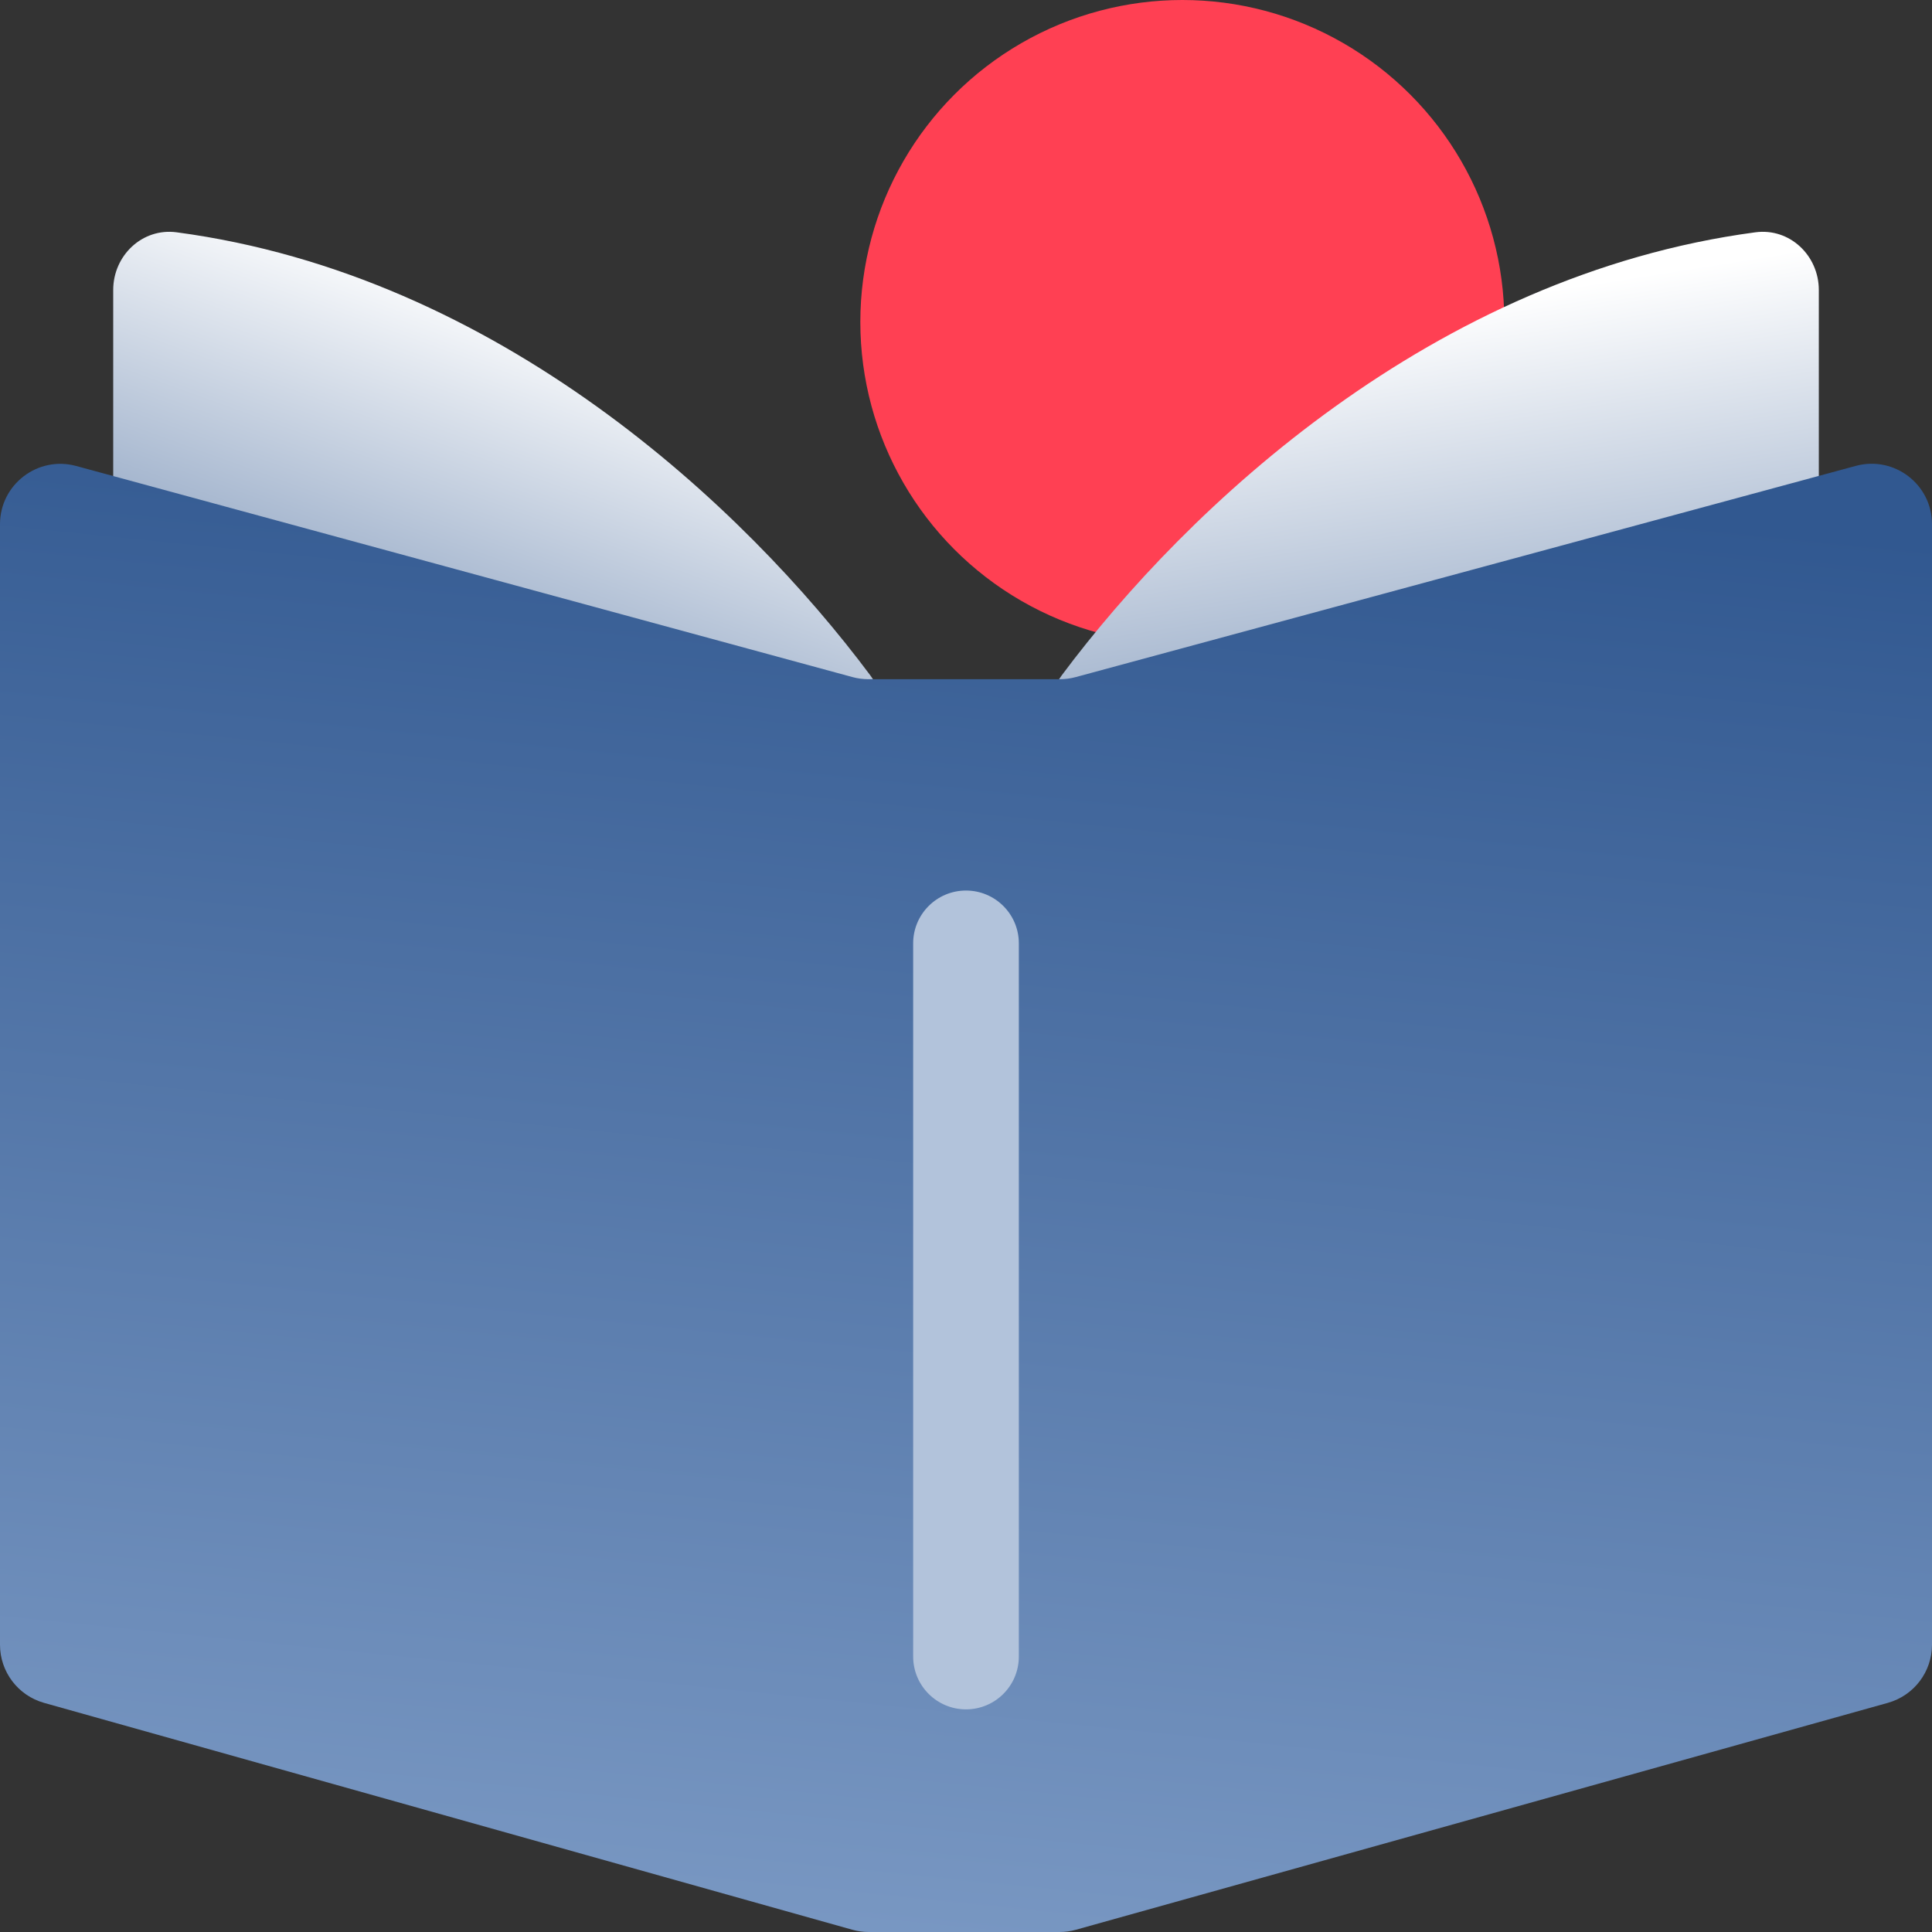 <?xml version="1.0" encoding="UTF-8"?> <svg xmlns="http://www.w3.org/2000/svg" width="72" height="72" viewBox="0 0 72 72" fill="none"><rect x="0" y="0" width="72" height="72" fill="#333333" stroke="none"/> <g clip-path="url(#clip0_926_2448)"> <circle cx="44.062" cy="12" r="12" fill="#FF4053"></circle> <path d="M65.419 8.657C53.415 10.257 44.252 18.891 39.573 25.161C38.535 26.551 39.579 28.406 41.313 28.406H65.532C66.774 28.406 67.782 27.399 67.782 26.156V10.809C67.782 9.52 66.697 8.487 65.419 8.657Z" fill="url(#paint0_linear_926_2448)"></path> <path d="M6.582 8.657C18.585 10.257 27.748 18.891 32.428 25.161C33.465 26.551 32.421 28.406 30.687 28.406H6.469C5.226 28.406 4.219 27.399 4.219 26.156V10.809C4.219 9.52 5.304 8.487 6.582 8.657Z" fill="url(#paint1_linear_926_2448)"></path> <path d="M0 19.537C0 18.054 1.409 16.977 2.84 17.366L31.773 25.234C31.965 25.286 32.163 25.312 32.363 25.312H39.498C39.696 25.312 39.894 25.286 40.086 25.234L69.162 17.362C70.592 16.975 72 18.052 72 19.534V61.293C72 62.302 71.328 63.188 70.356 63.46L40.094 71.917C39.897 71.972 39.693 72 39.488 72H32.372C32.167 72 31.962 71.972 31.764 71.916L1.642 63.461C0.671 63.188 0 62.303 0 61.295V19.537Z" fill="url(#paint2_linear_926_2448)"></path> <path fill-rule="evenodd" clip-rule="evenodd" d="M36 33.188C37.087 33.188 37.969 34.069 37.969 35.156V61.734C37.969 62.822 37.087 63.703 36 63.703C34.913 63.703 34.031 62.822 34.031 61.734V35.156C34.031 34.069 34.913 33.188 36 33.188Z" fill="#B2C3DB"></path> </g> <defs> <linearGradient id="paint0_linear_926_2448" x1="54.901" y1="11.25" x2="59.401" y2="39.6" gradientUnits="userSpaceOnUse"> <stop stop-color="white"></stop> <stop offset="1" stop-color="#315890"></stop> </linearGradient> <linearGradient id="paint1_linear_926_2448" x1="23.4" y1="12.6" x2="14.4" y2="37.35" gradientUnits="userSpaceOnUse"> <stop stop-color="white"></stop> <stop offset="1" stop-color="#315890"></stop> </linearGradient> <linearGradient id="paint2_linear_926_2448" x1="36" y1="16.594" x2="25.2" y2="123.3" gradientUnits="userSpaceOnUse"> <stop stop-color="#315890"></stop> <stop offset="1" stop-color="#BBD2F1"></stop> </linearGradient> <clipPath id="clip0_926_2448"> <rect width="72" height="72" fill="white"></rect> </clipPath> </defs> </svg> 